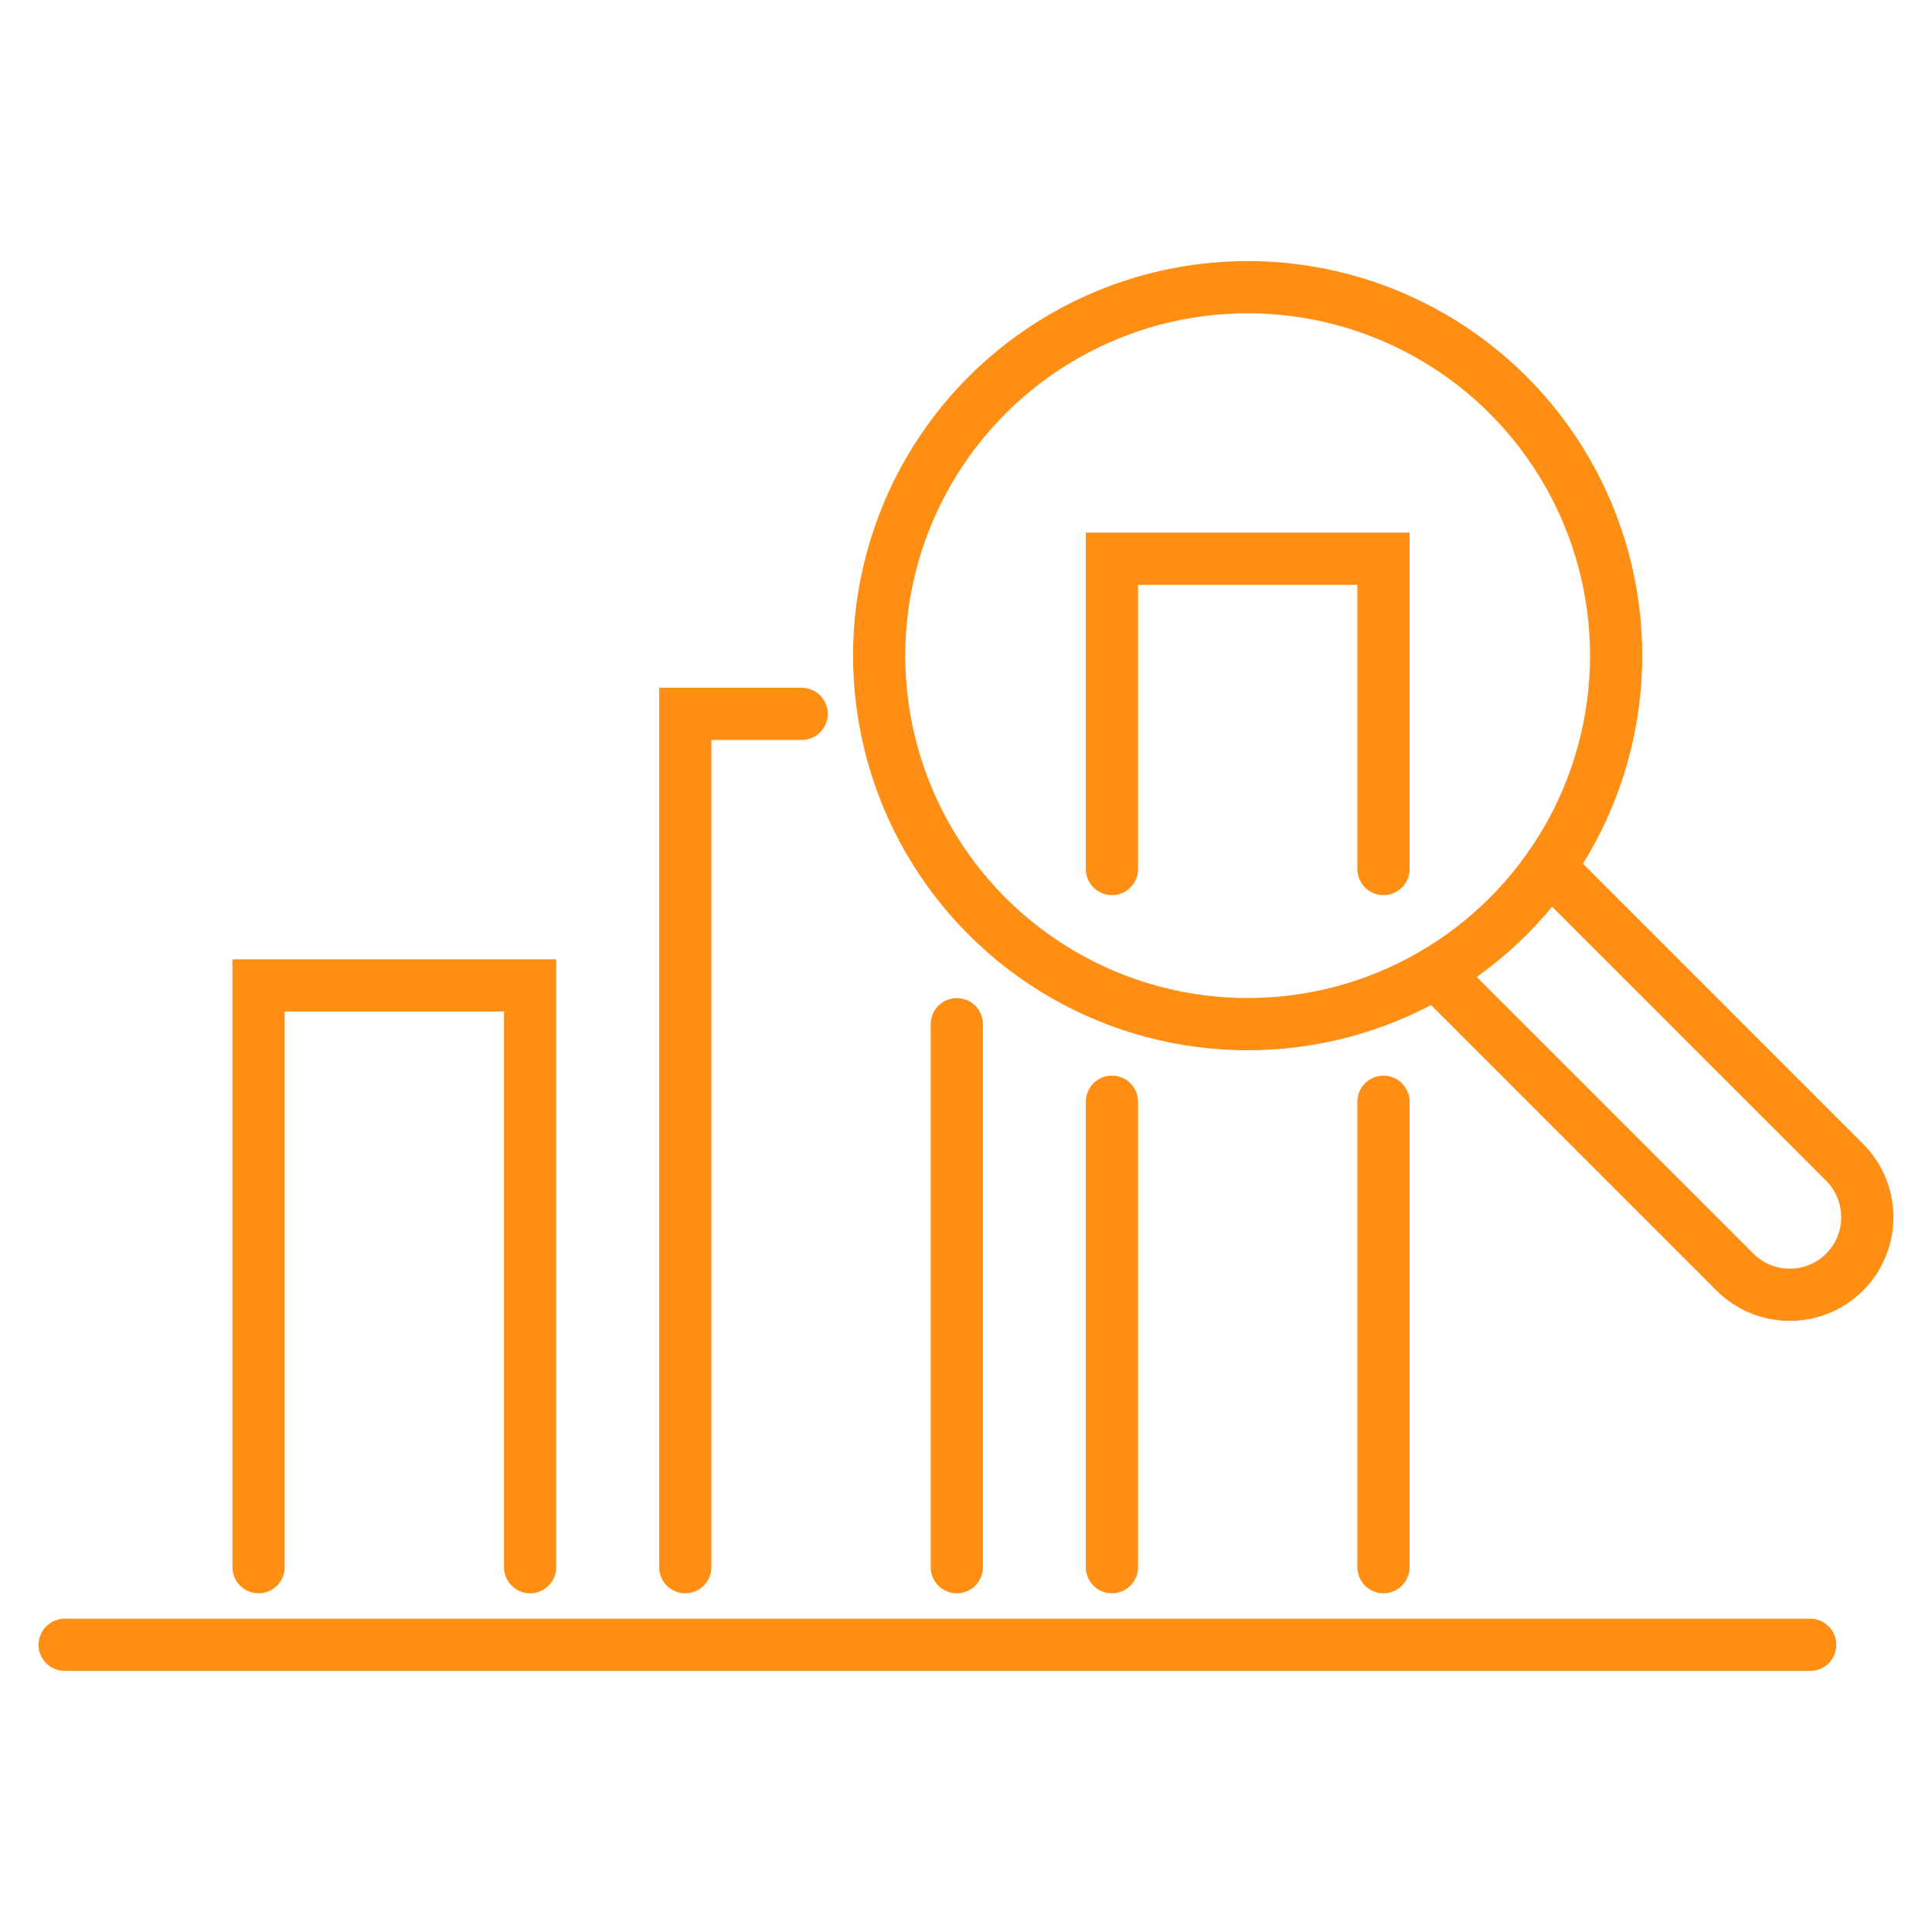<?xml version="1.0" encoding="utf-8"?>
<!-- Generator: Adobe Illustrator 16.0.0, SVG Export Plug-In . SVG Version: 6.00 Build 0)  -->
<!DOCTYPE svg PUBLIC "-//W3C//DTD SVG 1.1//EN" "http://www.w3.org/Graphics/SVG/1.1/DTD/svg11.dtd">
<svg version="1.1" id="Calque_1" xmlns="http://www.w3.org/2000/svg" xmlns:xlink="http://www.w3.org/1999/xlink" x="0px" y="0px"
	 width="74px" height="74px" viewBox="0 0 74 74" enable-background="new 0 0 74 74" xml:space="preserve">
<g>
	<polyline fill="none" stroke="#FF8E15" stroke-width="2" stroke-linecap="round" stroke-miterlimit="10" points="52.99,33.286 
		52.99,21.401 42.59,21.401 42.59,33.286 	"/>
	
		<line fill="none" stroke="#FF8E15" stroke-width="2" stroke-linecap="round" stroke-miterlimit="10" x1="42.59" y1="42.199" x2="42.59" y2="60.027"/>
	
		<line fill="none" stroke="#FF8E15" stroke-width="2" stroke-linecap="round" stroke-miterlimit="10" x1="52.99" y1="60.027" x2="52.99" y2="42.199"/>
	<polyline fill="none" stroke="#FF8E15" stroke-width="2" stroke-linecap="round" stroke-miterlimit="10" points="30.705,27.343 
		26.248,27.343 26.248,60.027 	"/>
	<polyline fill="none" stroke="#FF8E15" stroke-width="2" stroke-linecap="round" stroke-miterlimit="10" points="20.305,60.027 
		20.305,37.743 9.904,37.743 9.904,60.027 	"/>
	
		<line fill="none" stroke="#FF8E15" stroke-width="2" stroke-linecap="round" stroke-miterlimit="10" x1="69.334" y1="63" x2="2.477" y2="63"/>
	
		<circle fill="none" stroke="#FF8E15" stroke-width="2" stroke-linecap="round" stroke-miterlimit="10" cx="47.788" cy="25.114" r="14.114"/>
	
		<line fill="none" stroke="#FF8E15" stroke-width="2" stroke-linecap="round" stroke-miterlimit="10" x1="36.648" y1="39.229" x2="36.648" y2="60.027"/>
	<path fill="none" stroke="#FF8E15" stroke-width="2" stroke-linecap="round" stroke-miterlimit="10" d="M59.349,33.215
		L70.653,44.52c1.159,1.161,1.159,3.043,0,4.204l0,0c-1.161,1.158-3.041,1.158-4.201,0L54.989,37.259"/>
</g>
</svg>
